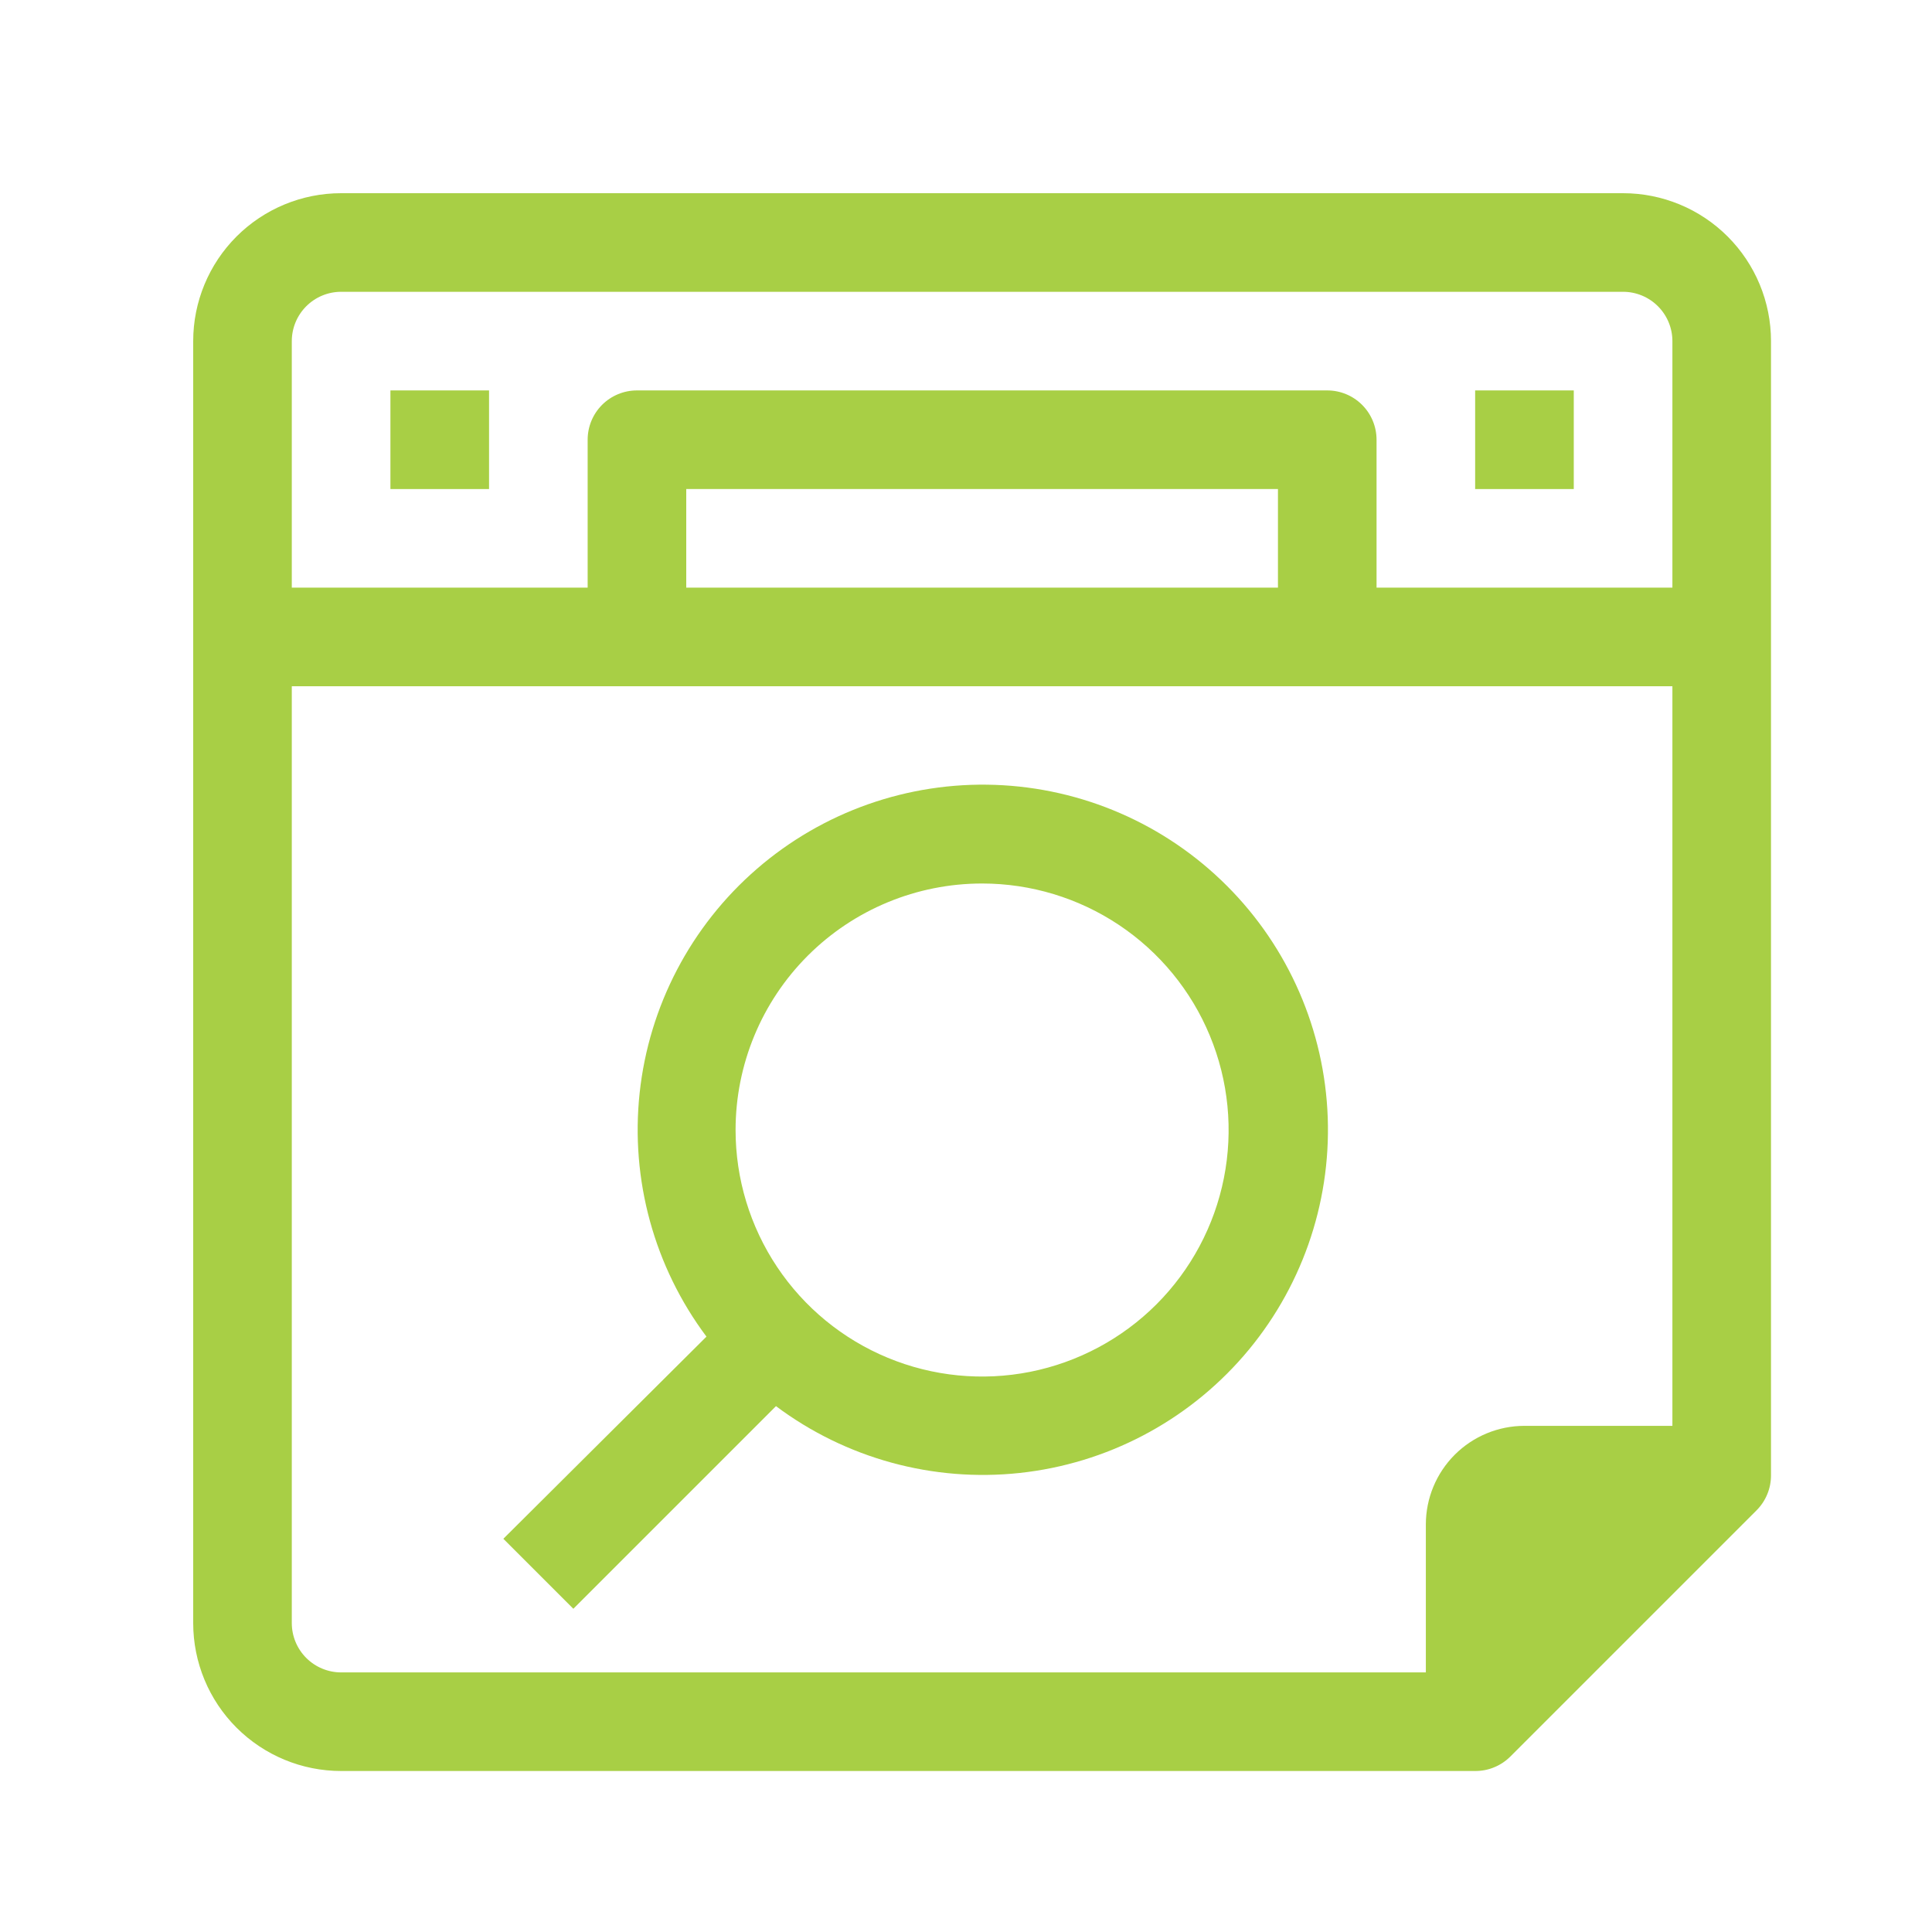 <svg width="60" height="60" viewBox="0 0 60 60" fill="none" xmlns="http://www.w3.org/2000/svg">
                  <path d="M15.188 12.125H12.125V15.188H15.188V12.125Z" fill="#A8CF45"/>
                  <path d="M48.875 12.125H45.812V15.188H48.875V12.125Z" fill="#A8CF45"/>
                  <path d="M50.406 6H10.594C9.375 6 8.207 6.484 7.345 7.345C6.484 8.207 6 9.375 6 10.594V50.406C6 51.625 6.484 52.793 7.345 53.654C8.207 54.516 9.375 55 10.594 55H45.812C46.014 55.001 46.214 54.963 46.4 54.886C46.587 54.81 46.757 54.698 46.9 54.556L54.556 46.9C54.698 46.757 54.81 46.587 54.886 46.4C54.963 46.214 55.001 46.014 55 45.812V10.594C55 9.375 54.516 8.207 53.654 7.345C52.793 6.484 51.625 6 50.406 6ZM51.938 44.281H47.344C46.532 44.281 45.753 44.604 45.178 45.178C44.604 45.753 44.281 46.532 44.281 47.344V51.938H10.594C10.188 51.938 9.798 51.776 9.511 51.489C9.224 51.202 9.062 50.812 9.062 50.406V21.312H51.938V44.281ZM21.312 18.25V15.188H39.688V18.25H21.312ZM51.938 18.25H42.75V13.656C42.75 13.25 42.589 12.861 42.301 12.573C42.014 12.286 41.625 12.125 41.219 12.125H19.781C19.375 12.125 18.986 12.286 18.698 12.573C18.411 12.861 18.25 13.25 18.25 13.656V18.25H9.062V10.594C9.062 10.188 9.224 9.798 9.511 9.511C9.798 9.224 10.188 9.062 10.594 9.062H50.406C50.812 9.062 51.202 9.224 51.489 9.511C51.776 9.798 51.938 10.188 51.938 10.594V18.25Z" fill="#A8CF45"/>
                  <path d="M17.806 49.962L24.099 43.669C26.269 45.293 28.974 46.034 31.669 45.744C34.363 45.454 36.848 44.154 38.623 42.106C40.398 40.057 41.331 37.413 41.234 34.704C41.137 31.996 40.018 29.424 38.101 27.508C36.185 25.591 33.613 24.472 30.905 24.375C28.196 24.278 25.551 25.211 23.503 26.986C21.455 28.761 20.155 31.246 19.865 33.94C19.575 36.635 20.316 39.34 21.94 41.51L15.632 47.788L17.806 49.962ZM30.5 27.438C32.014 27.438 33.495 27.887 34.754 28.728C36.013 29.569 36.994 30.765 37.573 32.164C38.153 33.563 38.304 35.102 38.009 36.587C37.714 38.072 36.984 39.437 35.914 40.508C34.843 41.578 33.479 42.307 31.994 42.603C30.509 42.898 28.969 42.747 27.57 42.167C26.171 41.588 24.975 40.606 24.134 39.347C23.293 38.088 22.844 36.608 22.844 35.094C22.844 33.063 23.65 31.116 25.086 29.68C26.522 28.244 28.469 27.438 30.5 27.438Z" fill="#A8CF45"/>
                </svg>